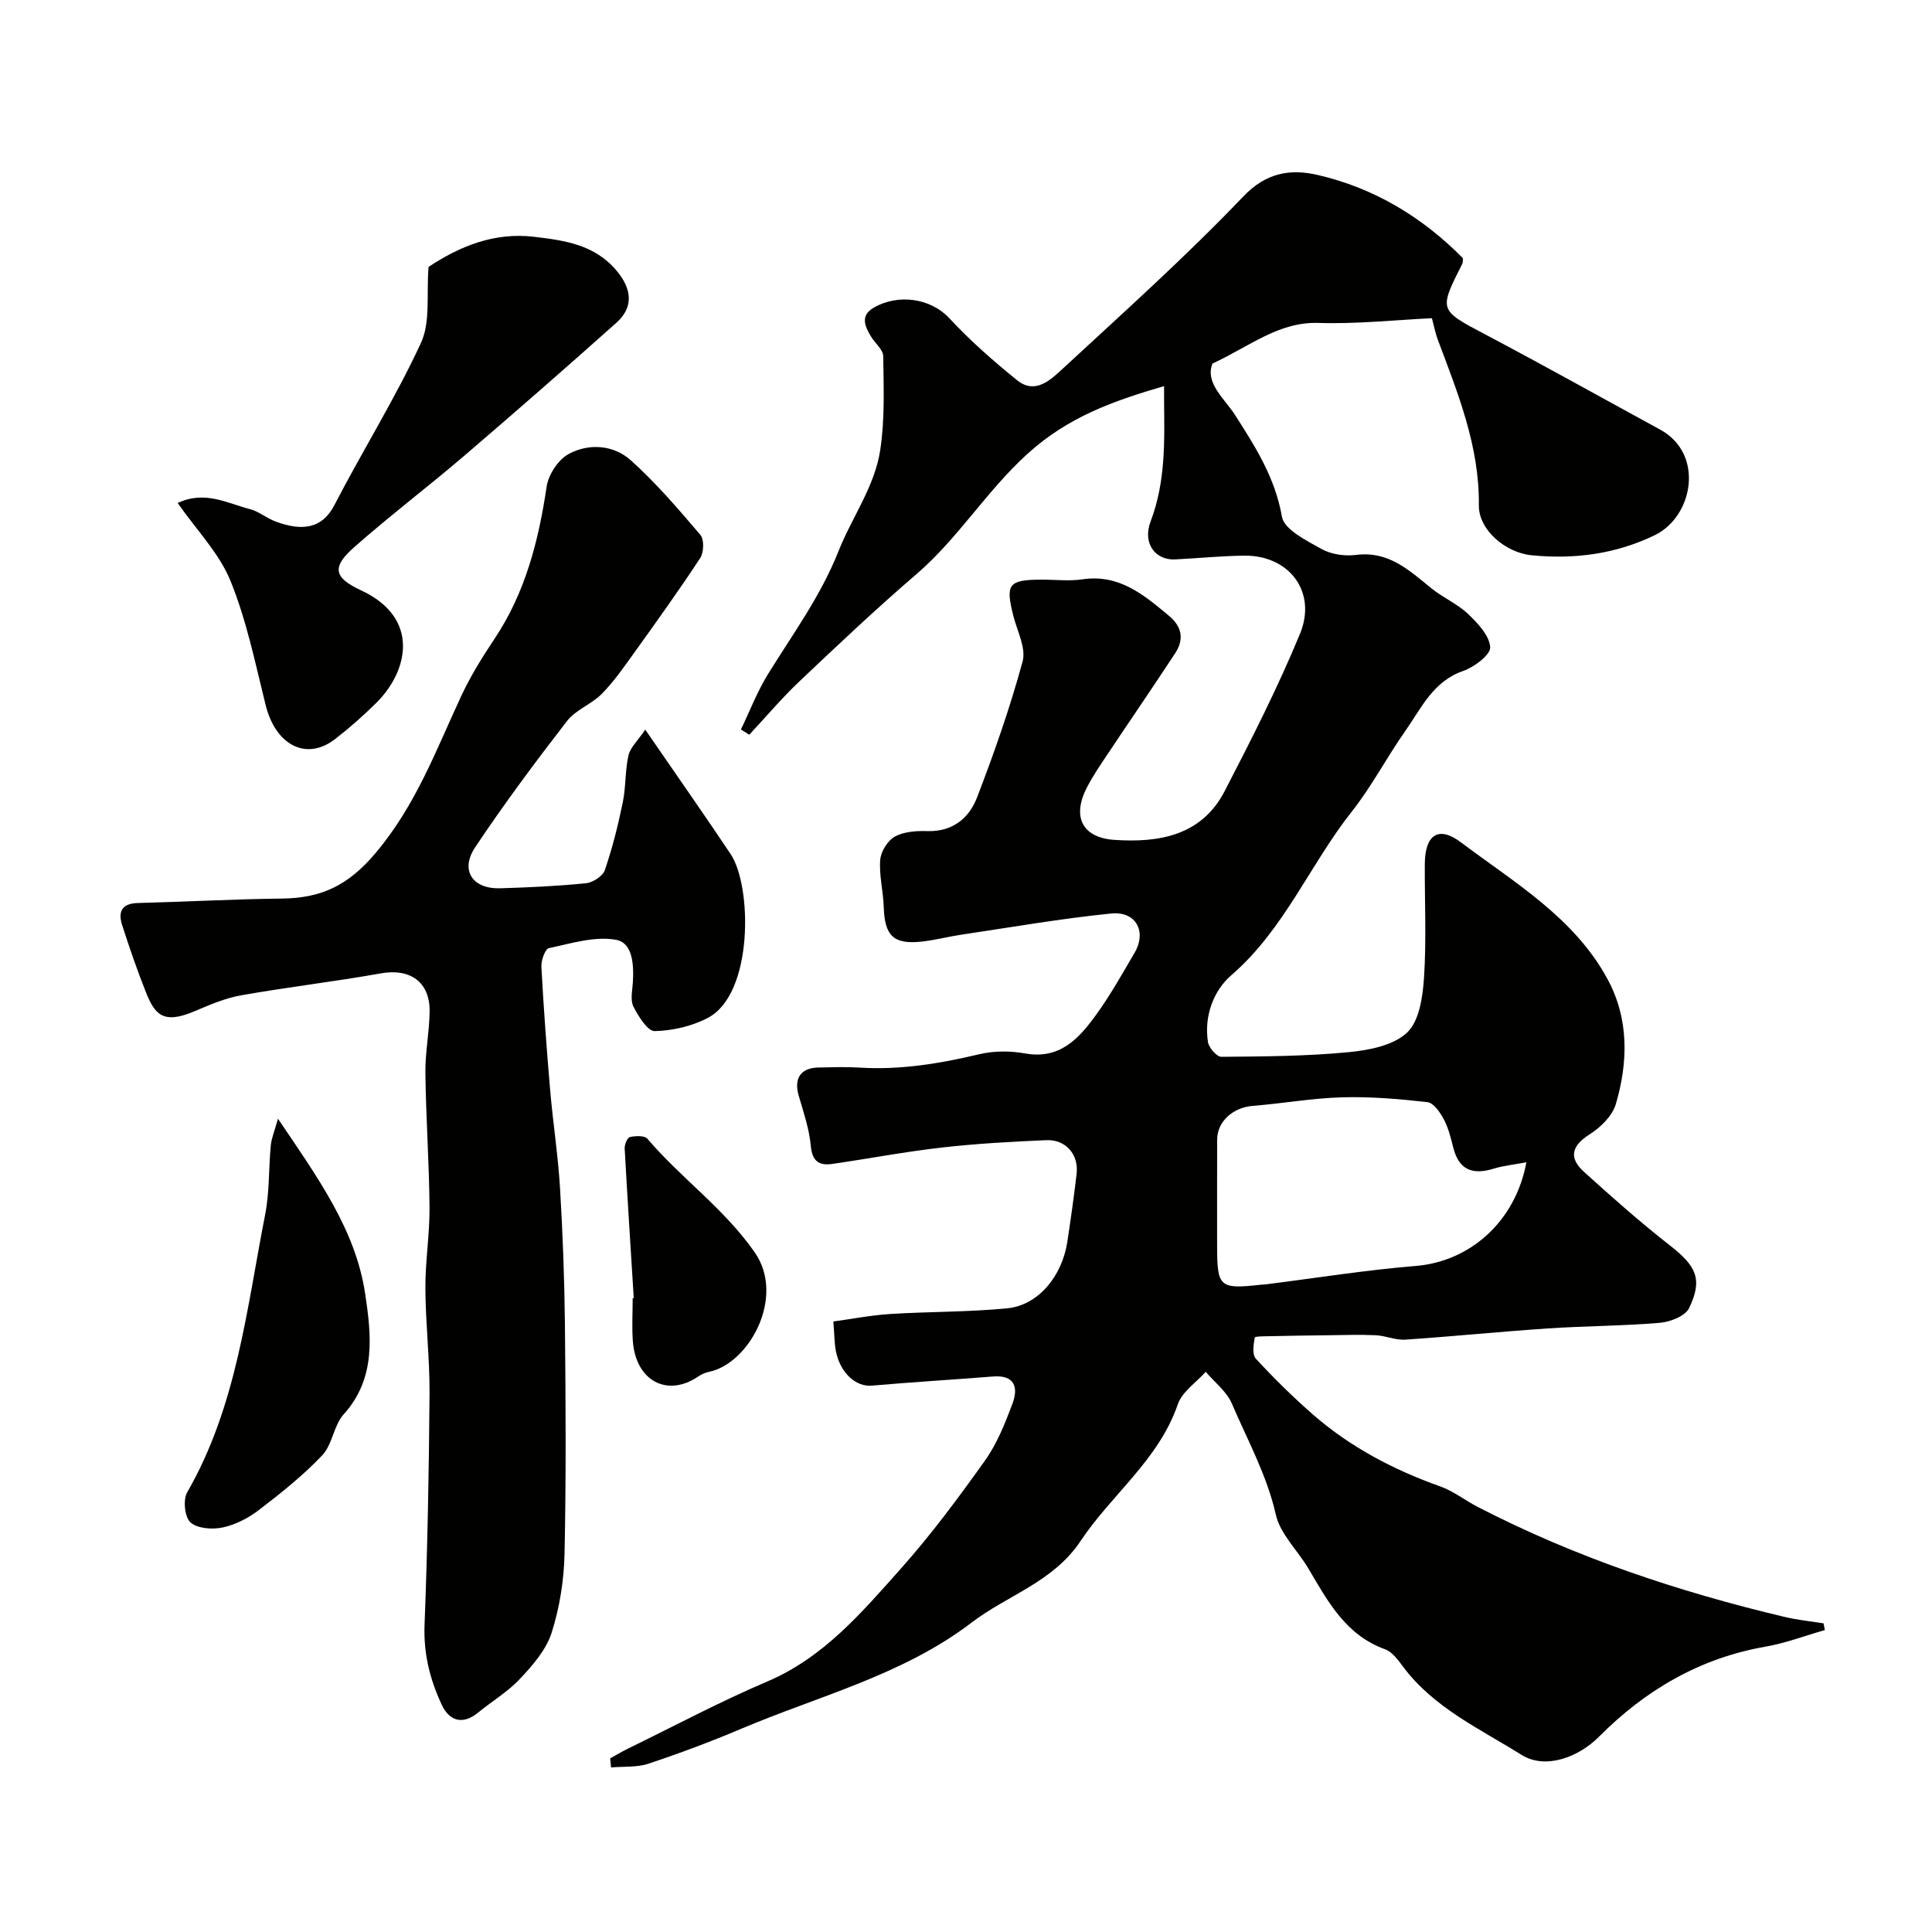 <svg enable-background="new 0 0 400 400" viewBox="0 0 400 400" xmlns="http://www.w3.org/2000/svg"><g fill="#010100"><path d="m126.33 364.05c1.25-.69 2.48-1.43 3.77-2.06 9.56-4.66 18.97-9.69 28.75-13.85 11.7-4.98 19.56-14.29 27.61-23.31 6.3-7.07 11.98-14.73 17.48-22.45 2.49-3.5 4.15-7.69 5.68-11.76 1.24-3.32.53-5.99-4.03-5.63-8.35.66-16.72 1.16-25.07 1.89-3.27.29-6.52-2.53-7.45-7.1-.32-1.56-.29-3.19-.53-6.18 3.84-.52 7.78-1.3 11.74-1.55 8.08-.51 16.22-.39 24.27-1.18 6.37-.62 11.34-6.61 12.43-13.77.71-4.67 1.37-9.35 1.92-14.05.47-4.01-2.23-7.17-6.28-6.99-7.23.31-14.47.71-21.65 1.53-7.59.86-15.11 2.3-22.68 3.39-2.77.4-4.14-.6-4.43-3.78-.32-3.5-1.51-6.95-2.5-10.37-1.03-3.52.39-5.73 4.04-5.81 2.83-.06 5.68-.16 8.5.01 8.47.54 16.67-.82 24.88-2.77 3-.71 6.39-.71 9.44-.16 7.19 1.3 11.13-3.06 14.67-7.93 2.96-4.08 5.44-8.52 8-12.88 2.58-4.4.33-8.68-4.83-8.16-10.39 1.05-20.71 2.85-31.05 4.39-2.74.41-5.44 1.13-8.2 1.43-5.82.63-7.66-1.22-7.84-7.16-.1-3.26-.98-6.54-.73-9.75.13-1.73 1.52-3.99 3.01-4.82 1.87-1.04 4.44-1.22 6.68-1.15 5.25.18 8.69-2.64 10.35-6.95 3.56-9.24 6.84-18.63 9.44-28.17.75-2.77-1.12-6.3-1.92-9.44-1.67-6.59-1.01-7.48 5.84-7.5 2.83-.01 5.72.34 8.49-.07 7.6-1.12 12.71 3.23 17.92 7.58 2.71 2.26 3.11 4.9 1.26 7.72-4.65 7.09-9.45 14.08-14.15 21.13-1.45 2.17-2.92 4.34-4.12 6.65-3.12 6.02-1.04 10.41 5.69 10.87 9.2.62 18.04-.86 22.82-10.09 5.53-10.68 11-21.44 15.59-32.55 3.6-8.71-2.24-16.33-11.56-16.21-4.76.06-9.52.54-14.28.78-4.07.21-6.81-3.3-5.08-7.86 3.1-8.15 2.88-16.47 2.79-24.87-.01-.82 0-1.64 0-3.15-10.59 3.1-19.88 6.37-28.37 14.1-8.47 7.72-14.32 17.47-22.93 24.86-8.32 7.14-16.3 14.69-24.26 22.23-3.64 3.45-6.89 7.32-10.32 10.99-.58-.36-1.15-.73-1.73-1.09 1.83-3.79 3.35-7.78 5.54-11.35 5.16-8.38 10.93-16.15 14.69-25.63 2.74-6.91 7.48-13.33 8.62-20.91.96-6.36.7-12.94.61-19.41-.02-1.35-1.68-2.65-2.51-4.03-1.26-2.08-2.31-4.32.48-5.96 5.16-3.02 11.9-1.97 15.71 2.14 4.31 4.64 9.12 8.87 14.05 12.85 3.75 3.02 6.95-.1 9.44-2.4 12.65-11.7 25.52-23.23 37.41-35.68 4.83-5.06 9.94-5.68 15.35-4.43 11.67 2.68 21.71 8.73 30.09 17.24-.05.5.02.87-.12 1.13-4.92 9.74-4.84 9.58 4.88 14.72 12.1 6.39 24.05 13.08 36.07 19.63 9.27 5.06 6.82 18.02-1.1 21.86-8.14 3.94-16.68 5.03-25.52 4.16-5.39-.53-10.96-5.24-10.91-10.35.14-12.31-4.38-23.26-8.54-34.39-.45-1.21-.69-2.5-1.18-4.34-7.69.37-15.6 1.23-23.48.98-8.23-.27-14.25 4.85-21.95 8.41-1.61 4.04 2.54 7.3 4.7 10.69 4.23 6.62 8.27 12.95 9.68 21.02.47 2.66 5.08 4.94 8.19 6.68 2.01 1.12 4.83 1.53 7.16 1.23 6.74-.86 10.99 3.18 15.59 6.91 2.39 1.94 5.37 3.2 7.58 5.3 2.02 1.92 4.44 4.48 4.6 6.9.1 1.56-3.3 4.11-5.59 4.91-6.24 2.16-8.66 7.69-11.97 12.4-3.85 5.47-6.96 11.49-11.09 16.71-8.7 11-13.99 24.42-24.95 33.89-3.69 3.19-5.68 8.47-4.83 13.85.19 1.18 1.81 3.04 2.77 3.04 8.76-.07 17.54-.12 26.25-.95 4.24-.4 9.33-1.37 12.19-4.05 2.55-2.39 3.26-7.45 3.52-11.42.51-7.8.12-15.65.16-23.49.04-6.01 2.78-8.04 7.5-4.48 11.08 8.35 23.45 15.56 30.35 28.34 4.44 8.22 4.26 17.13 1.7 25.84-.71 2.42-3.12 4.8-5.36 6.22-3.81 2.4-4.46 4.89-1.23 7.81 5.79 5.25 11.67 10.45 17.82 15.26 5.42 4.24 6.82 6.97 3.94 12.95-.79 1.64-3.87 2.85-6.01 3.04-7.74.66-15.53.65-23.28 1.17-9.83.66-19.65 1.66-29.48 2.32-1.99.13-4.04-.81-6.08-.91-3.28-.16-6.57-.04-9.85 0-3.95.04-7.89.1-11.84.19-1.19.03-3.34 0-3.39.29-.26 1.44-.56 3.53.24 4.39 3.76 4.06 7.72 7.98 11.9 11.62 7.72 6.71 16.64 11.38 26.27 14.81 2.73.97 5.11 2.87 7.72 4.22 20.19 10.44 41.57 17.58 63.63 22.81 2.63.62 5.34.89 8.01 1.32.09.46.17.93.26 1.39-4.1 1.17-8.14 2.71-12.32 3.44-13.61 2.38-24.89 9.03-34.45 18.65-4.19 4.22-11.07 6.85-16.02 3.75-8.62-5.4-18.16-9.73-24.52-18.25-1.03-1.38-2.24-3.07-3.73-3.61-8.15-2.94-11.85-9.9-15.86-16.69-2.23-3.78-5.86-7.17-6.77-11.21-1.86-8.22-5.87-15.42-9.1-22.98-1.07-2.5-3.57-4.4-5.41-6.57-1.98 2.23-4.89 4.13-5.78 6.73-3.95 11.5-13.72 18.67-20.1 28.26-5.69 8.56-15.12 11.22-22.58 16.92-14.27 10.9-31.62 15.17-47.77 22.02-6.27 2.66-12.67 5.05-19.13 7.2-2.41.8-5.16.55-7.76.78-.05-.61-.12-1.24-.18-1.88zm189.69-123.41c-2.64.5-4.73.69-6.7 1.3-4.27 1.33-7.2.43-8.41-4.24-.52-2.03-1.01-4.13-1.98-5.95-.76-1.43-2.12-3.42-3.4-3.56-5.86-.67-11.8-1.17-17.69-1-6.17.17-12.31 1.28-18.47 1.77-4.05.32-7.35 3.2-7.37 6.95-.03 7.34-.01 14.68-.01 22.03 0 8.56.5 9 9.02 8.05.33-.04.67-.03.99-.07 10.37-1.3 20.71-2.97 31.12-3.82 11.1-.9 20.61-9.06 22.9-21.46z"/><path d="m133.59 151.06c6.44 9.37 12.16 17.51 17.68 25.77 4.46 6.67 4.74 28.92-4.68 33.89-3.29 1.74-7.31 2.67-11.03 2.76-1.47.04-3.38-3.05-4.41-5.06-.68-1.32-.24-3.27-.13-4.93.22-3.62.06-8.29-3.5-8.92-4.4-.78-9.29.76-13.87 1.73-.79.17-1.63 2.55-1.56 3.86.46 8.54 1.09 17.08 1.82 25.61.58 6.71 1.62 13.38 2.03 20.09.57 9.42.92 18.86 1.02 28.29.16 15.86.26 31.73-.08 47.59-.12 5.48-1.02 11.12-2.68 16.33-1.13 3.52-3.9 6.7-6.52 9.49-2.54 2.71-5.86 4.69-8.77 7.07-2.99 2.44-5.82 1.82-7.45-1.67-2.46-5.27-3.8-10.63-3.56-16.61.62-15.92.91-31.86 1.03-47.79.05-7.26-.82-14.53-.86-21.8-.03-5.6.9-11.2.86-16.8-.08-9.27-.74-18.53-.86-27.8-.05-4.26.84-8.53.88-12.8.05-6.1-4.1-8.91-10.06-7.84-9.64 1.72-19.38 2.85-29.03 4.56-3.31.59-6.51 1.99-9.64 3.31-6.6 2.8-8.24.5-10.06-4.09-1.8-4.53-3.39-9.15-4.88-13.8-.87-2.72-.07-4.46 3.25-4.54 9.93-.25 19.86-.81 29.8-.92 8.09-.09 13.68-2.6 19.45-9.45 8.33-9.89 12.5-21.29 17.71-32.48 1.92-4.12 4.35-8.04 6.88-11.83 6.41-9.59 9.14-20.33 10.81-31.56.37-2.48 2.41-5.57 4.57-6.73 4.23-2.28 9.31-1.88 12.89 1.34 5.21 4.69 9.82 10.07 14.37 15.42.81.95.72 3.62-.04 4.79-4.38 6.67-9.04 13.16-13.7 19.65-2.09 2.92-4.16 5.91-6.67 8.46-2.12 2.16-5.4 3.29-7.2 5.62-6.59 8.52-13.04 17.18-19.01 26.13-3.2 4.79-.57 8.69 5.2 8.51 5.92-.18 11.86-.45 17.75-1.05 1.42-.14 3.47-1.48 3.89-2.73 1.56-4.56 2.74-9.28 3.71-14.01.66-3.19.46-6.56 1.18-9.73.37-1.63 1.91-3.01 3.47-5.33z"/><path d="m88.73 55.26c6.38-4.24 13.55-7.21 21.8-6.24 6.36.75 12.61 1.6 17.17 7.07 3.11 3.73 3.54 7.51-.08 10.73-10.43 9.31-20.96 18.52-31.58 27.61-7.47 6.39-15.32 12.34-22.69 18.84-4.66 4.11-4.34 6.29 1.38 8.94 12.36 5.74 9.79 16.77 3.17 23.32-2.69 2.66-5.54 5.18-8.53 7.49-5.94 4.6-12.31 1.27-14.37-7.04-2.15-8.66-3.95-17.53-7.29-25.74-2.33-5.71-7-10.48-10.93-16.1 5.65-2.66 10.29.07 14.97 1.27 1.86.48 3.46 1.88 5.29 2.56 5.53 2.06 9.66 1.5 12.18-3.37 5.83-11.27 12.6-22.08 17.92-33.57 2.03-4.36 1.12-10.09 1.59-15.77z"/><path d="m57.55 231.62c8.31 12.27 16.09 23.09 18.05 36.22 1.25 8.35 2.36 17.45-4.42 24.95-2.09 2.3-2.35 6.29-4.47 8.52-3.97 4.19-8.56 7.84-13.16 11.36-2.16 1.66-4.83 3.02-7.46 3.58-2.13.45-5.21.23-6.65-1.05-1.2-1.07-1.58-4.68-.69-6.22 10.27-17.84 12.31-37.94 16.15-57.53.91-4.65.71-9.51 1.16-14.26.12-1.44.73-2.84 1.49-5.57z"/><path d="m131.21 268.76c-.64-10.34-1.31-20.68-1.88-31.02-.04-.79.57-2.21 1.09-2.33 1.16-.25 3.03-.34 3.62.36 6.99 8.21 15.88 14.42 22.22 23.52 6.43 9.24-1.17 23.05-9.49 24.74-.76.16-1.54.5-2.18.94-6.39 4.38-12.92.97-13.56-7.22-.23-2.97-.04-5.98-.04-8.98.08 0 .15-.01.22-.01z"/></g></svg>